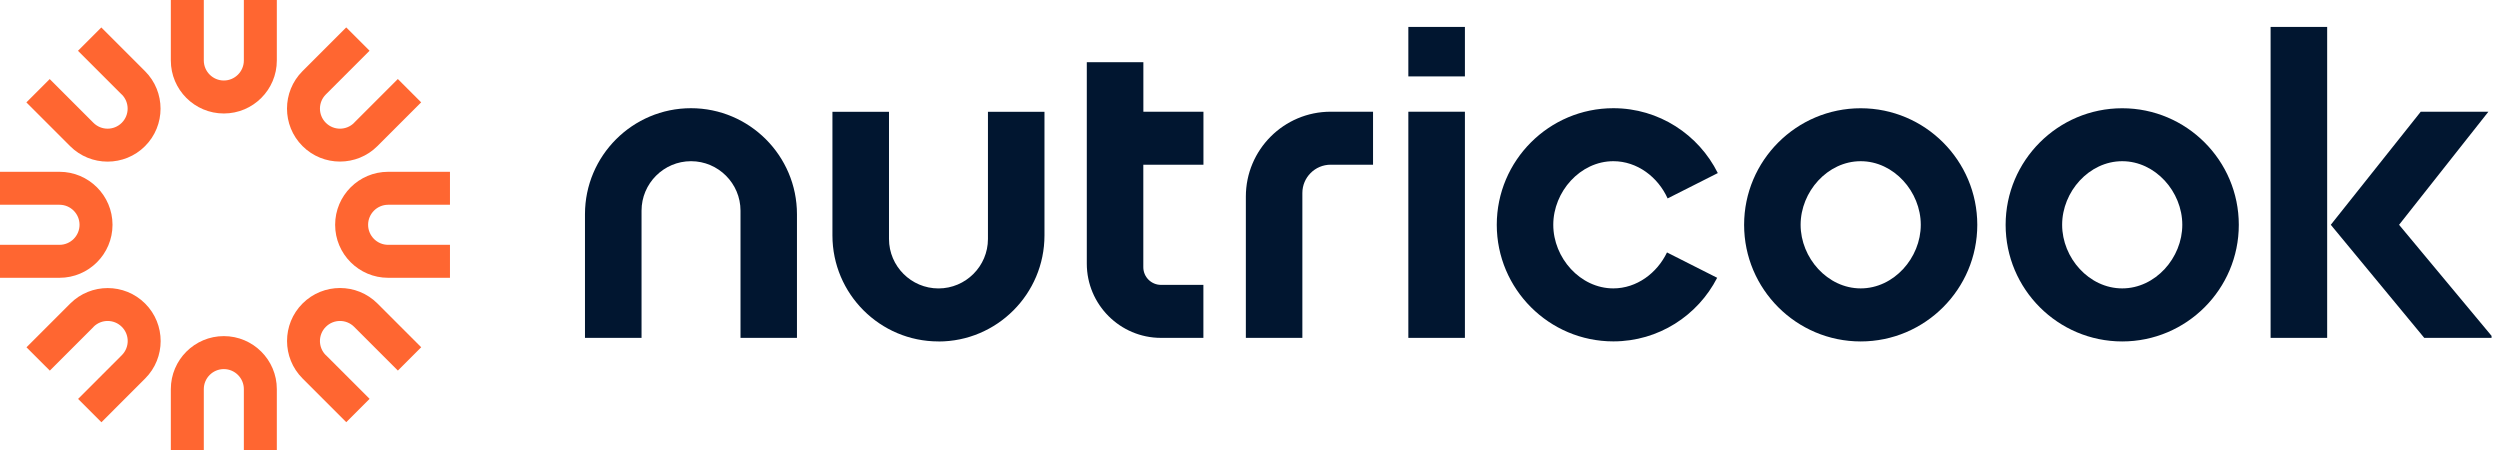 <svg xmlns="http://www.w3.org/2000/svg" fill="none" viewBox="0 0 222 40" height="40" width="222">
<g clip-path="url(#clip0_3539_1533)">
<path fill="#FF6631" d="M18.098 34.553C18.098 33.574 18.897 32.775 19.876 32.775C20.855 32.775 21.654 33.574 21.654 34.553V40.044H24.582V34.553C24.582 31.957 22.473 29.847 19.876 29.847C17.28 29.847 15.17 31.957 15.17 34.553V40.044H18.098V34.553Z"></path>
<path fill="#FF6631" d="M21.654 5.371C21.654 6.35 20.855 7.149 19.876 7.149C18.897 7.149 18.098 6.35 18.098 5.371V-0.12H15.17V5.371C15.17 7.968 17.28 10.077 19.876 10.077C22.473 10.077 24.582 7.968 24.582 5.371V-0.12H21.654V5.371Z"></path>
<path fill="#FF6631" d="M28.933 31.54C28.237 30.845 28.237 29.719 28.933 29.024C29.628 28.328 30.754 28.328 31.449 29.024L35.332 32.907L37.403 30.835L33.52 26.952C31.685 25.117 28.701 25.117 26.866 26.952C25.031 28.787 25.031 31.771 26.866 33.607L30.749 37.49L32.82 35.418L28.937 31.535L28.933 31.54Z"></path>
<path fill="#FF6631" d="M10.813 8.388C11.508 9.084 11.508 10.209 10.813 10.905C10.118 11.6 8.992 11.6 8.297 10.905L4.414 7.021L2.342 9.093L6.225 12.976C8.06 14.811 11.045 14.811 12.88 12.976C14.715 11.141 14.715 8.157 12.88 6.322L8.997 2.438L6.925 4.51L10.808 8.393L10.813 8.388Z"></path>
<path fill="#FF6631" d="M34.466 21.74C33.487 21.74 32.688 20.941 32.688 19.962C32.688 18.983 33.487 18.183 34.466 18.183H39.957V15.256H34.466C31.869 15.256 29.76 17.365 29.76 19.962C29.76 22.558 31.869 24.668 34.466 24.668H39.957V21.74H34.466Z"></path>
<path fill="#FF6631" d="M5.285 18.183C6.264 18.183 7.063 18.983 7.063 19.962C7.063 20.941 6.264 21.74 5.285 21.74H-0.207V24.668H5.285C7.881 24.668 9.991 22.558 9.991 19.962C9.991 17.365 7.881 15.256 5.285 15.256H-0.207V18.183H5.285Z"></path>
<path fill="#FF6631" d="M31.449 10.904C30.754 11.6 29.628 11.6 28.933 10.904C28.238 10.209 28.238 9.083 28.933 8.388L32.816 4.505L30.745 2.434L26.862 6.317C25.027 8.152 25.027 11.136 26.862 12.971C28.697 14.806 31.681 14.806 33.516 12.971L37.399 9.088L35.328 7.017L31.445 10.9L31.449 10.904Z"></path>
<path fill="#FF6631" d="M8.302 29.024C8.997 28.328 10.123 28.328 10.818 29.024C11.514 29.719 11.514 30.845 10.818 31.54L6.935 35.423L9.007 37.495L12.89 33.611C14.725 31.776 14.725 28.792 12.89 26.957C11.055 25.122 8.07 25.122 6.235 26.957L2.352 30.84L4.424 32.911L8.307 29.029L8.302 29.024Z"></path>
<path fill="#011630" d="M206.652 2.391H201.629V30.003H206.652V2.391Z"></path>
<path fill="#011630" d="M213.037 19.962L220.969 9.921H214.962L206.974 19.962L215.274 30.003H221.399L213.037 19.962Z"></path>
<path fill="#011630" d="M83.332 30.319C78.144 30.319 73.92 26.096 73.92 20.907V9.925H78.943V21.22C78.943 23.641 80.915 25.613 83.337 25.613C85.758 25.613 87.73 23.641 87.73 21.22V9.925H92.749V20.907C92.749 26.101 88.53 30.324 83.337 30.324L83.332 30.319Z"></path>
<path fill="#011630" d="M115.655 30.002H110.632V17.45C110.632 13.297 114.009 9.92 118.161 9.92H121.926V14.626H118.161C116.776 14.626 115.65 15.752 115.65 17.138V30.002H115.655Z"></path>
<path fill="#011630" d="M130.084 9.921H125.061V30.003H130.084V9.921Z"></path>
<path fill="#011630" d="M130.084 2.391H125.061V6.785H130.084V2.391Z"></path>
<path fill="#011630" d="M106.866 14.627V9.921H101.531V5.522H96.508V23.415C96.508 27.047 99.464 30.003 103.096 30.003H106.861V25.297H103.096C102.231 25.297 101.526 24.592 101.526 23.727V14.627H106.861H106.866Z"></path>
<path fill="#011630" d="M165.23 30.32C159.521 30.32 154.877 25.675 154.877 19.966C154.877 14.258 159.521 9.613 165.23 9.613C170.939 9.613 175.583 14.258 175.583 19.966C175.583 25.675 170.939 30.32 165.23 30.32ZM165.23 14.315C162.288 14.315 159.895 17.02 159.895 19.962C159.895 22.904 162.288 25.609 165.23 25.609C168.172 25.609 170.565 22.904 170.565 19.962C170.565 17.02 168.172 14.315 165.23 14.315Z"></path>
<path fill="#011630" d="M188.453 30.32C182.744 30.32 178.1 25.675 178.1 19.966C178.1 14.258 182.744 9.613 188.453 9.613C194.162 9.613 198.806 14.258 198.806 19.966C198.806 25.675 194.162 30.32 188.453 30.32ZM188.453 14.315C185.511 14.315 183.118 17.02 183.118 19.962C183.118 22.904 185.511 25.609 188.453 25.609C191.395 25.609 193.788 22.904 193.788 19.962C193.788 17.02 191.395 14.315 188.453 14.315Z"></path>
<path fill="#011630" d="M143.266 25.609C140.324 25.609 137.931 22.903 137.931 19.962C137.931 17.02 140.324 14.314 143.266 14.314C145.39 14.314 147.229 15.724 148.085 17.62L152.541 15.369C150.843 11.959 147.324 9.608 143.266 9.608C137.557 9.608 132.913 14.253 132.913 19.962C132.913 25.67 137.557 30.315 143.266 30.315C147.281 30.315 150.767 28.016 152.484 24.668L148.029 22.416C147.149 24.251 145.342 25.609 143.261 25.609H143.266Z"></path>
<path fill="#011630" d="M70.779 30.003H65.757V18.708C65.757 16.287 63.784 14.314 61.363 14.314C58.941 14.314 56.969 16.287 56.969 18.708V30.003H51.946V19.02C51.946 13.832 56.17 9.608 61.358 9.608C66.546 9.608 70.77 13.832 70.77 19.02V30.003H70.779Z"></path>
</g>
<defs>
<clipPath id="clip0_3539_1533">
<rect fill="white" height="40" width="221.25"></rect>
</clipPath>
</defs>
</svg>
